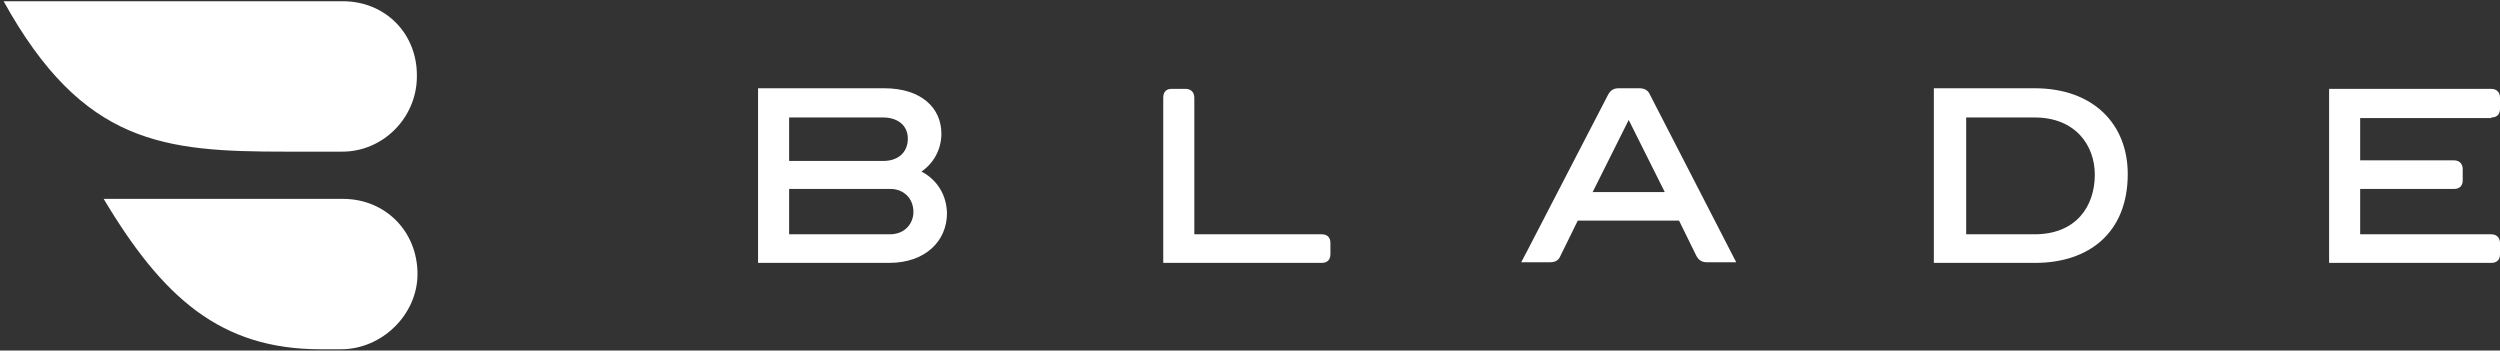 <svg width="485" height="68" viewBox="0 0 485 68" fill="none" xmlns="http://www.w3.org/2000/svg">
<rect x="0" y="0" width="485" height="68" fill="#333333" stroke="none"/>
<g clip-path="url(#clip0_1_52)">
<path d="M66.407 29.419C74.364 29.419 80.874 22.788 80.874 14.831C80.995 6.512 74.725 0.242 66.527 0.242H0.7C16.132 28.092 31.805 29.419 55.556 29.419H66.407Z" fill="white"/>
<path d="M66.527 38.581H20.111C31.564 57.751 42.776 67.758 62.187 67.758H66.165C74.123 67.758 80.995 61.006 80.995 53.169C80.995 44.851 74.725 38.581 66.527 38.581Z" fill="white"/>
<path d="M178.771 33.277C181.062 31.709 182.629 29.057 182.629 25.922C182.629 20.979 178.771 17.121 171.537 17.121H151.886H148.63H147.063V18.809V20.859V47.262V49.311V50.999H148.63H151.886H172.502C179.494 50.999 183.714 46.78 183.714 41.354C183.594 37.014 181.062 34.482 178.771 33.277ZM153.091 22.788H171.296C174.19 22.788 176.119 24.355 176.119 26.887C176.119 29.298 174.551 31.227 171.296 31.227H153.091V22.788ZM172.622 45.453H153.091V36.652H172.743C175.275 36.652 177.204 38.461 177.204 41.113C177.204 43.283 175.636 45.453 172.622 45.453Z" fill="white"/>
<path d="M256.413 45.453H231.698V18.93C231.698 17.965 231.095 17.242 230.01 17.242H227.237C226.273 17.242 225.67 17.845 225.67 18.93V47.262V49.312V50.999H227.237H230.492H256.413C257.498 50.999 258.101 50.397 258.101 49.312V47.141C258.101 46.056 257.498 45.453 256.413 45.453Z" fill="white"/>
<path d="M394.699 17.121H380.11H376.855H375.167V18.689V20.859V47.262V49.311V50.999H376.855H380.11H394.819C405.187 50.999 412.783 45.212 412.783 33.759C412.783 24.114 406.152 17.121 394.699 17.121ZM394.699 45.453H381.437V22.788H394.699C402.656 22.788 406.393 28.213 406.393 33.879C406.393 40.028 402.776 45.453 394.699 45.453Z" fill="white"/>
<path d="M483.312 22.788C484.397 22.788 485 22.185 485 21.1V18.93C485 17.965 484.397 17.242 483.312 17.242H456.668H453.413H451.845V18.93V20.979V47.262V49.312V50.999H453.413H456.668H483.312C484.397 50.999 485 50.397 485 49.312V47.141C485 46.177 484.397 45.453 483.312 45.453H457.873V36.652H476.078C477.163 36.652 477.766 36.05 477.766 34.965V32.794C477.766 31.83 477.163 31.107 476.078 31.107H457.873V22.908H483.312V22.788Z" fill="white"/>
<path d="M334.779 46.9L320.07 18.327C319.709 17.483 318.985 17.121 318.021 17.121H314.042C313.078 17.121 312.475 17.483 311.993 18.327L296.32 48.588L295.114 50.879H297.525H299.695H300.66C301.745 50.879 302.348 50.517 302.709 49.673L306.085 42.801H325.737L329.113 49.673C329.595 50.517 330.198 50.879 331.162 50.879H332.247H334.297H336.829L334.779 46.9ZM308.979 37.255L315.971 23.27L322.964 37.255H308.979Z" fill="white"/>
</g>
<defs>
<clipPath id="clip0_1_52">
<rect width="485" height="68" fill="white"/>
</clipPath>
</defs>
</svg>
